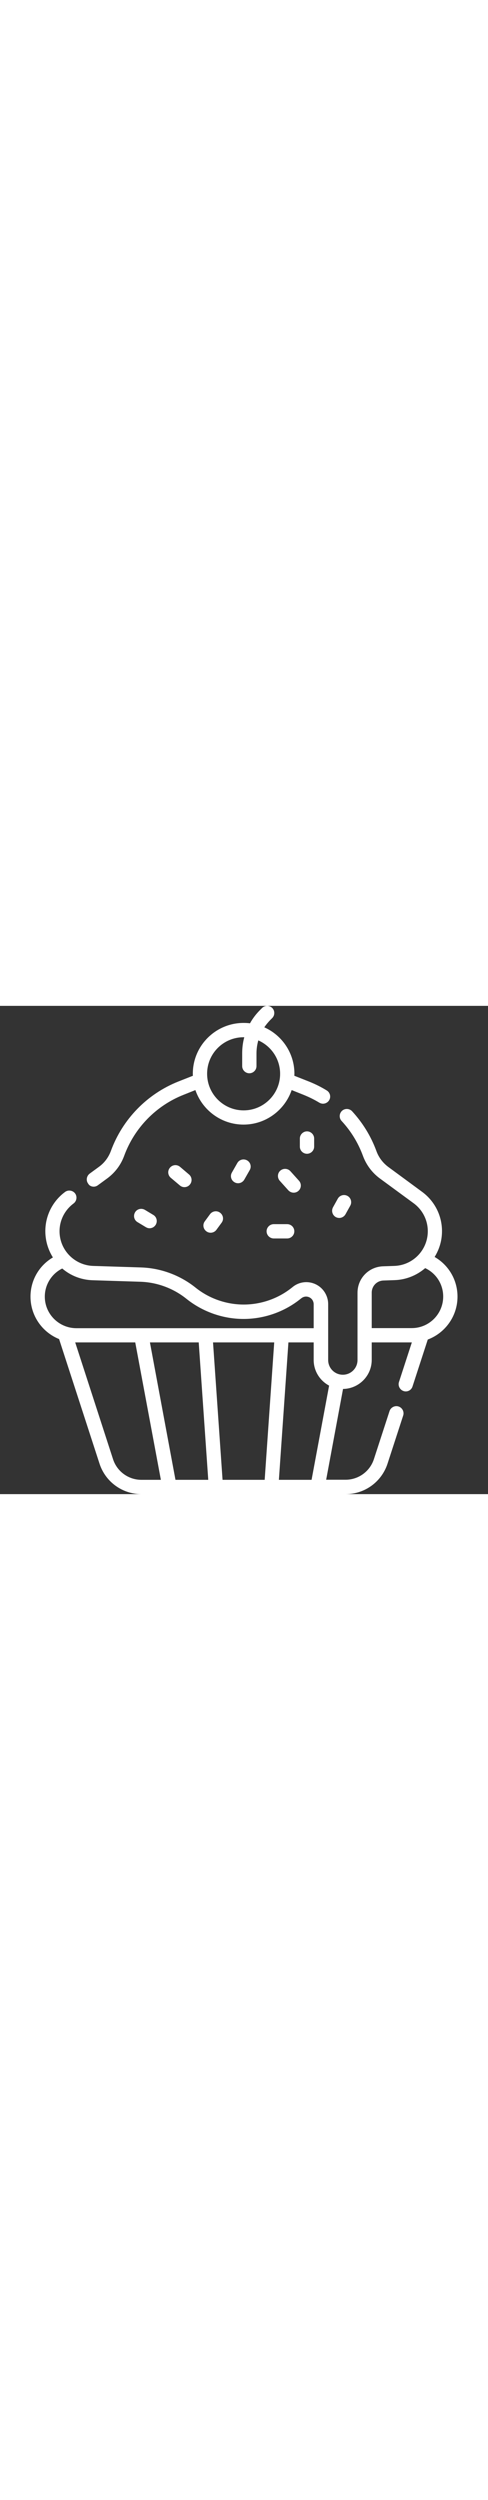 <svg version="1.1" id="Capa_1" xmlns="http://www.w3.org/2000/svg" xmlns:xlink="http://www.w3.org/1999/xlink" x="0px" y="0px"
	 viewBox="0 0 512 512" style="enable-background:new 0 0 512 512;" xml:space="preserve" width="100">
<rect x="0" y="0" width="512" height="512" fill="#333333" stroke="none"/>
<style type="text/css">
	.st0{fill:#FFFFFF;}
</style>
<g>
	<path class="st0" d="M98.3,189.6c1.5,0,3.1-0.5,4.4-1.5l9.7-7.1c8.2-6,14.4-14.2,17.9-23.8c10.7-29.2,33.4-52.5,62.2-63.9l12.5-5
		c7.2,21,27.1,36.2,50.5,36.2s43.3-15.2,50.5-36.2l12.5,5c5.7,2.3,11.2,5,16.5,8.2c1.2,0.7,2.6,1.1,3.9,1.1c2.5,0,5-1.3,6.4-3.6
		c2.2-3.5,1-8.2-2.5-10.3c-6-3.7-12.3-6.8-18.8-9.4l-15.2-6c0-0.7,0.1-1.4,0.1-2.1c0-21.7-13-40.4-31.6-48.7
		c1.8-2.7,3.9-5.2,6.2-7.6l2.1-2.1c2.9-2.9,2.9-7.7,0-10.6c-2.9-2.9-7.7-2.9-10.6,0l-2.1,2.1c-4.2,4.2-7.8,8.9-10.6,14
		c-2.2-0.3-4.4-0.4-6.7-0.4c-29.4,0-53.3,23.9-53.3,53.3c0,0.7,0,1.4,0.1,2.1l-15.2,6c-32.8,13-58.6,39.5-70.8,72.7
		c-2.5,6.8-6.8,12.6-12.6,16.8l-9.7,7.1c-3.3,2.5-4.1,7.2-1.6,10.5C93.7,188.6,96,189.6,98.3,189.6L98.3,189.6z M255.5,32.9
		c0.3,0,0.5,0,0.8,0c-1.5,5.4-2.2,11.1-2.2,16.9v13.4c0,4.1,3.4,7.5,7.5,7.5s7.5-3.4,7.5-7.5V49.8c0-4.7,0.7-9.2,1.9-13.6
		c13.5,6,22.9,19.4,22.9,35.1c0,21.1-17.2,38.3-38.3,38.3s-38.3-17.2-38.3-38.3C217.2,50.1,234.4,32.9,255.5,32.9L255.5,32.9z"/>
	<path class="st0" d="M480,304.9c0-17.5-9.3-33.1-24-41.6c3.5-5.7,6-12.1,7.1-19c3-19.1-4.8-38-20.4-49.4L407.5,169
		c-5.8-4.3-10.2-10.1-12.6-16.8c-5.7-15.5-14.3-29.5-25.5-41.7c-2.8-3-7.6-3.2-10.6-0.4c-3,2.8-3.2,7.6-0.4,10.6
		c9.9,10.7,17.4,23,22.4,36.6c3.5,9.5,9.7,17.8,17.9,23.8l35.3,25.9c11,8.1,16.5,21.5,14.4,35c-2.7,17.2-17.3,30.2-34.8,30.7
		l-11.7,0.4c-15,0.5-26.8,12.6-26.8,27.7v70.6c0,8.5-6.9,15.4-15.4,15.4s-15.4-6.9-15.4-15.4v-58.7c0-5-1.7-9.9-4.7-13.9
		c-3.7-4.9-9.2-8.1-15.3-8.9c-6.1-0.8-12.2,0.9-17,4.7c-0.3,0.3-0.6,0.5-1,0.8c-14.3,11.5-32.3,17.8-50.6,17.8s-36.3-6.3-50.6-17.8
		c-16.1-12.9-36.3-20.4-56.9-21.1l-50.5-1.6c-17.4-0.6-32.1-13.5-34.8-30.7c-2.1-13.4,3.4-26.7,14.3-34.8c3.3-2.5,4-7.2,1.6-10.5
		c-2.5-3.3-7.2-4-10.5-1.6c-15.4,11.4-23.1,30.3-20.1,49.2c1.1,7.1,3.7,13.7,7.3,19.5C41,272.3,32,287.8,32,304.9
		c0,20.1,12.4,37.4,30,44.5L104.4,480c6.2,19.1,23.9,32,44,32h214.2c20.1,0,37.8-12.9,44-32l16.4-50.4c1.3-3.9-0.9-8.2-4.8-9.5
		c-3.9-1.3-8.2,0.9-9.5,4.8l-16.4,50.4c-4.2,12.9-16.2,21.6-29.7,21.6h-20.4l17.7-95.2c16.6-0.2,30.1-13.8,30.1-30.4v-18.4h42
		c0,0,0.1,0,0.1,0l-13.5,41.5c-1.3,3.9,0.9,8.2,4.8,9.5c0.8,0.3,1.6,0.4,2.3,0.4c3.2,0,6.1-2,7.1-5.2l16-49.2
		C467.1,343,480,325.4,480,304.9L480,304.9z M47,304.9c0-12.6,7.2-24,18.3-29.5c8.6,7.4,19.7,11.9,31.7,12.3l50.5,1.6
		c17.4,0.6,34.4,6.9,48,17.8c16.9,13.6,38.3,21.2,60,21.2s43.1-7.5,60-21.2c0.3-0.2,0.5-0.4,0.8-0.6c1.7-1.3,3.8-1.9,5.9-1.6
		c2.1,0.3,4,1.4,5.3,3.1c1,1.4,1.6,3.1,1.6,4.8v25.2H80C61.8,337.9,47,323.1,47,304.9L47,304.9z M233.5,497l-10-144.1h64.2
		l-10,144.1H233.5z M184.1,497l-26.8-144.1h51.2l10,144.1H184.1z M118.6,475.4L78.9,352.9c0.4,0,0.7,0,1.1,0h61.9L168.8,497h-20.4
		C134.8,497,122.8,488.3,118.6,475.4z M292.6,497l10-144.1h26.5v18.4c0,11.7,6.6,21.8,16.2,26.9L326.9,497H292.6z M432,337.9h-42
		v-37.2c0-6.9,5.4-12.5,12.3-12.7l11.7-0.4c12.2-0.4,23.4-5.1,32.1-12.6c11.5,5.4,18.9,16.9,18.9,29.8
		C465,323.1,450.2,337.9,432,337.9L432,337.9z"/>
	<path class="st0" d="M188.9,168.8c-3.2-2.7-7.9-2.3-10.6,0.9s-2.3,7.9,0.9,10.6l9.5,8c1.4,1.2,3.1,1.8,4.8,1.8
		c2.1,0,4.3-0.9,5.7-2.7c2.7-3.2,2.3-7.9-0.9-10.6L188.9,168.8z"/>
	<path class="st0" d="M249,164.8l-5.7,10c-2.1,3.6-0.8,8.2,2.8,10.2c1.2,0.7,2.4,1,3.7,1c2.6,0,5.1-1.4,6.5-3.8l5.7-10
		c2.1-3.6,0.8-8.2-2.8-10.2C255.6,160,251,161.2,249,164.8L249,164.8z"/>
	<path class="st0" d="M322.1,155.1c4.1,0,7.5-3.4,7.5-7.5v-8.5c0-4.1-3.4-7.5-7.5-7.5s-7.5,3.4-7.5,7.5v8.5
		C314.6,151.7,317.9,155.1,322.1,155.1z"/>
	<path class="st0" d="M313.7,183.4l-9-10c-2.8-3.1-7.5-3.3-10.6-0.6s-3.3,7.5-0.6,10.6l9,10c1.5,1.6,3.5,2.5,5.6,2.5
		c1.8,0,3.6-0.6,5-1.9C316.2,191.3,316.5,186.5,313.7,183.4L313.7,183.4z"/>
	<path class="st0" d="M301.3,228.9h-14.1c-4.1,0-7.5,3.4-7.5,7.5s3.4,7.5,7.5,7.5h14.1c4.1,0,7.5-3.4,7.5-7.5
		S305.5,228.9,301.3,228.9z"/>
	<path class="st0" d="M220.4,218.4l-5.5,7.5c-2.5,3.3-1.8,8,1.6,10.5c1.3,1,2.9,1.5,4.5,1.5c2.3,0,4.6-1.1,6-3l5.5-7.5
		c2.5-3.3,1.8-8-1.6-10.5C227.6,214.4,222.9,215.1,220.4,218.4L220.4,218.4z"/>
	<path class="st0" d="M152,213.9c-3.6-2.1-8.2-1-10.3,2.6s-1,8.2,2.6,10.3l8.8,5.3c1.2,0.7,2.5,1.1,3.8,1.1c2.6,0,5-1.3,6.5-3.7
		c2.1-3.6,1-8.2-2.6-10.3L152,213.9z"/>
	<path class="st0" d="M352.3,221.5c1.2,0.6,2.4,0.9,3.6,0.9c2.6,0,5.2-1.4,6.6-3.9l5-9c2-3.6,0.7-8.2-2.9-10.2
		c-3.6-2-8.2-0.7-10.2,2.9l-5,9C347.4,214.9,348.7,219.4,352.3,221.5L352.3,221.5z"/>
</g>
</svg>
